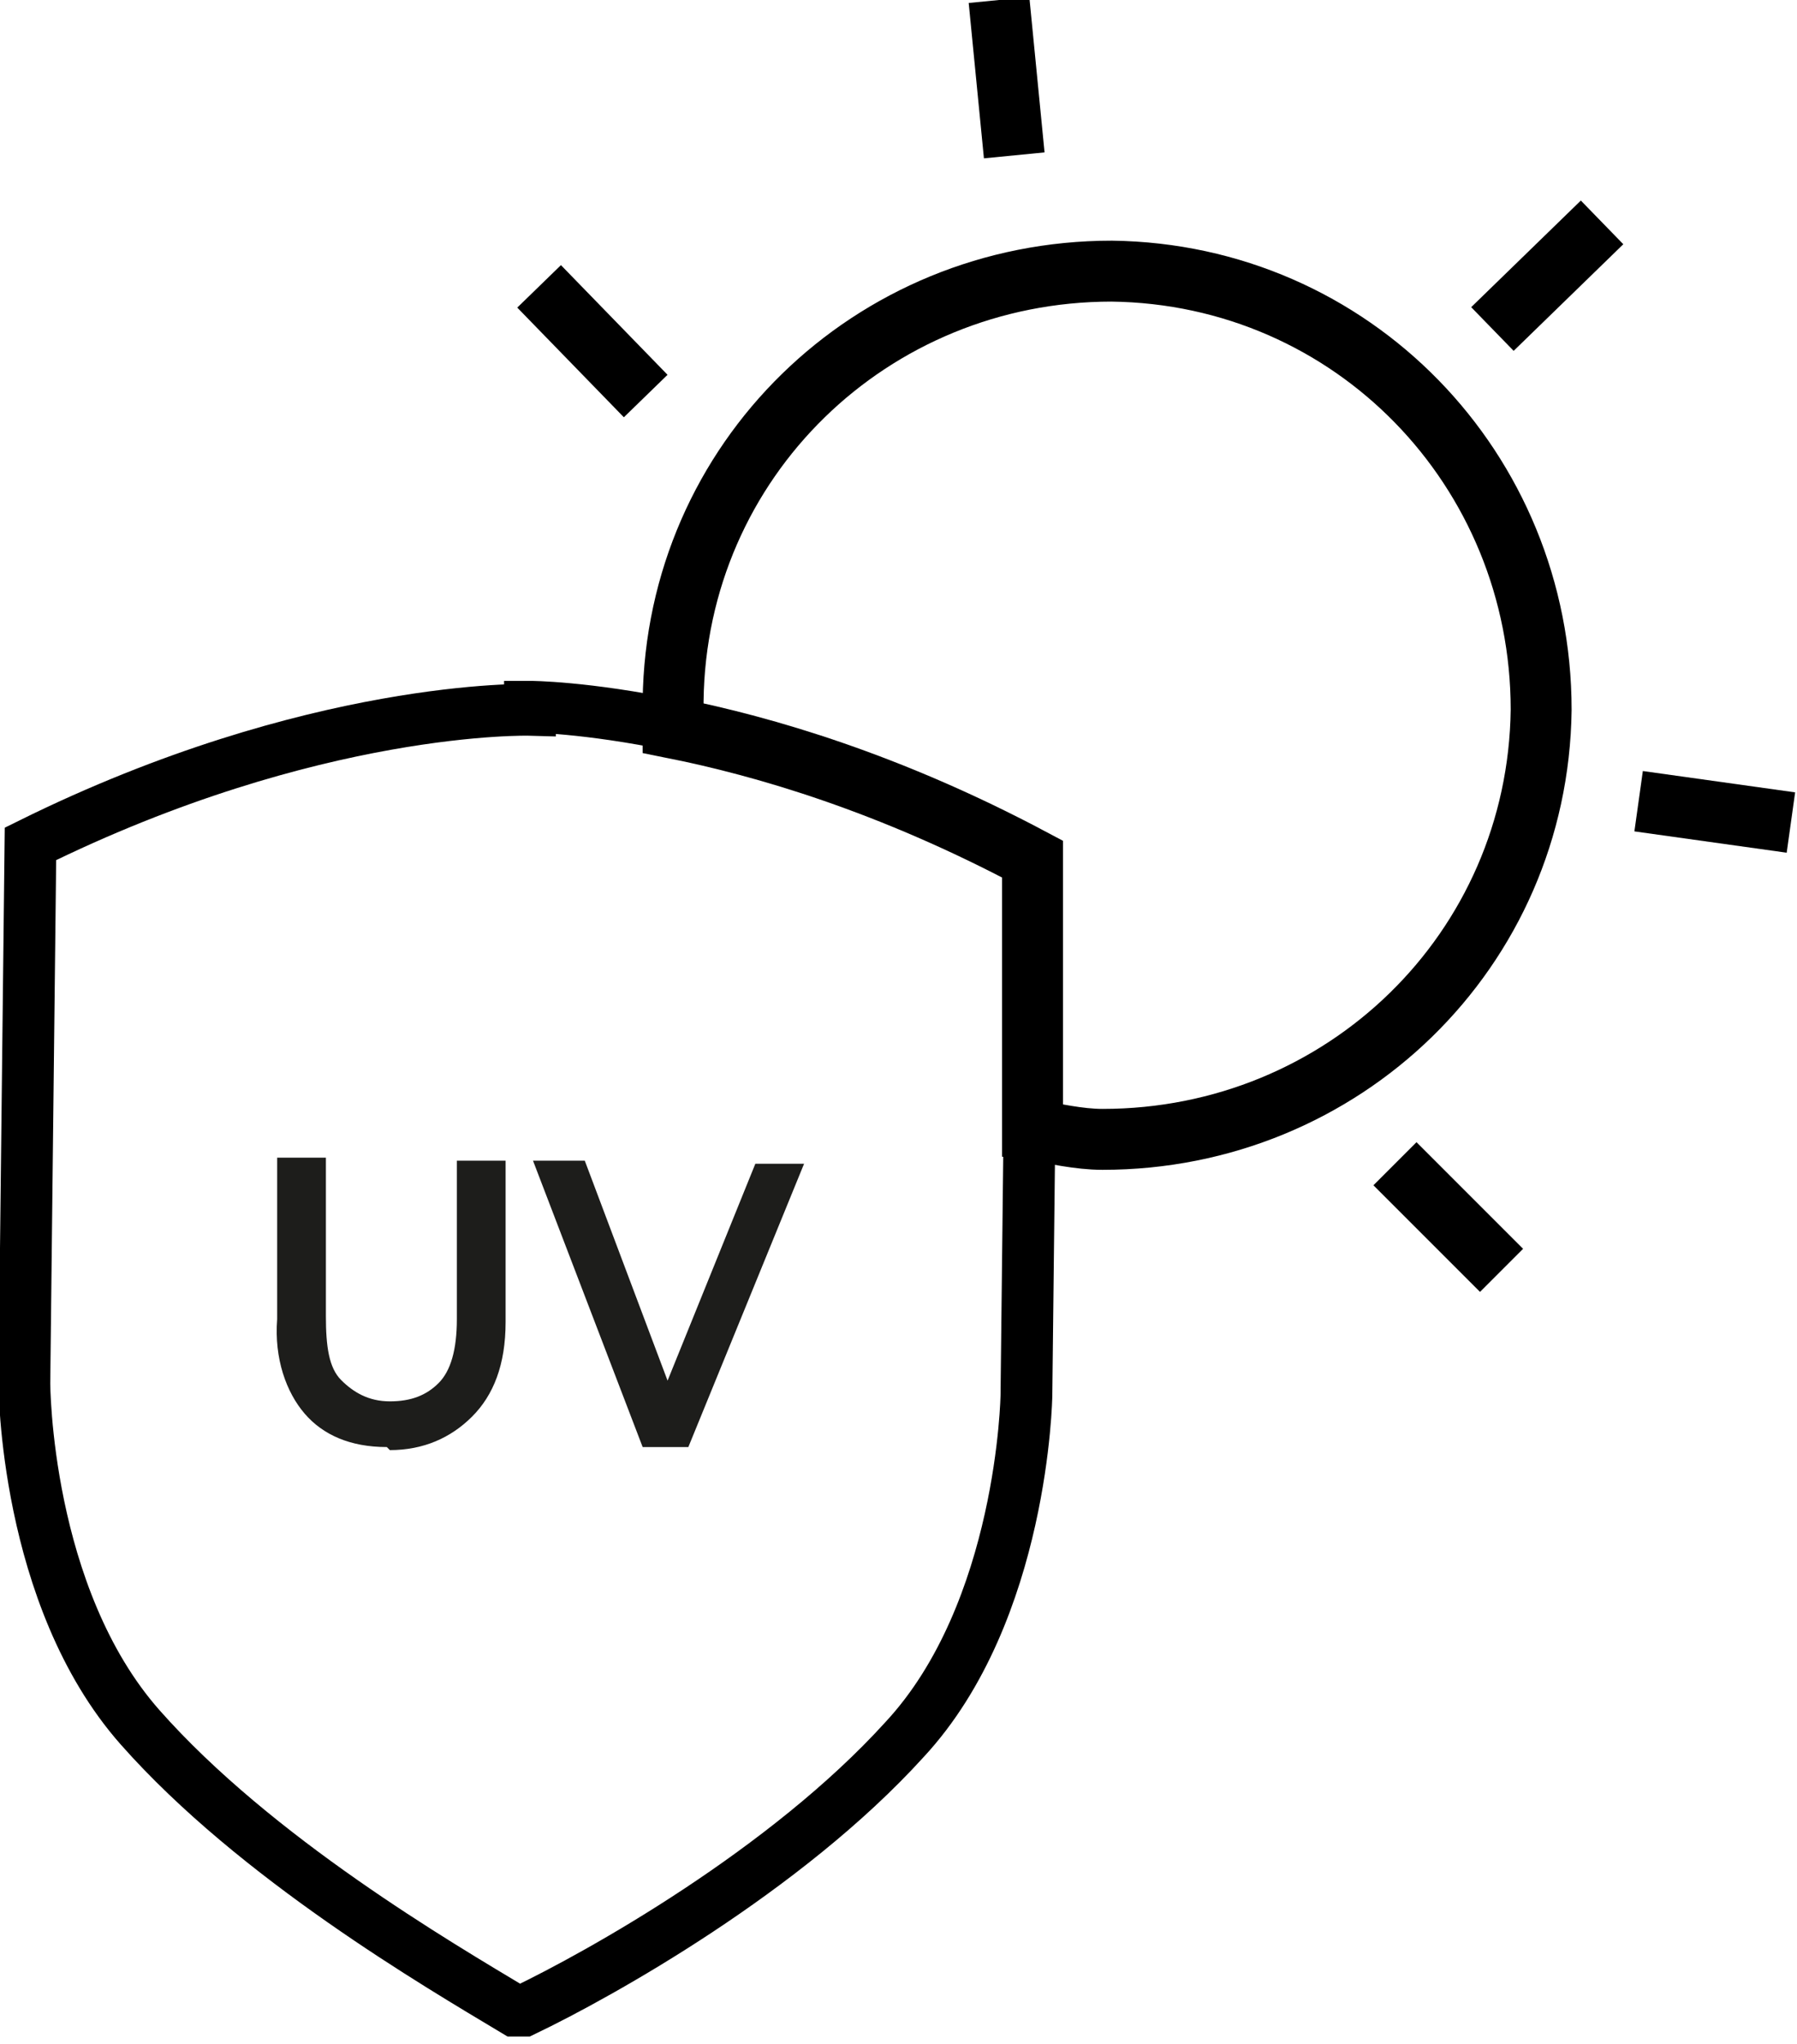 <svg xmlns="http://www.w3.org/2000/svg" id="Camada_1" data-name="Camada 1" version="1.1" viewBox="0 0 59 67.1"><defs><style> .cls-1 { fill: #1d1d1b; stroke-width: 0px; } .cls-2 { stroke-width: 2px; } .cls-2, .cls-3 { fill: none; stroke: #000; stroke-miterlimit: 10; } .cls-3 { stroke-width: 1.7px; } </style></defs><path class="cls-2" d="M36.5,8.9c-7.9,0-14.3,6.2-14.4,14.1,0,.3,0,.6,0,.9,3,.6,7.1,1.8,11.8,4.3v8.9c.7.1,1.5.3,2.3.3,7.9,0,14.3-6.2,14.4-14.1,0-7.9-6.2-14.3-14.1-14.4Z"></path><line class="cls-2" x1="32.8" y1="0" x2="33.3" y2="5.1"></line><line class="cls-2" x1="58.8" y1="27" x2="53.8" y2="26.3"></line><line class="cls-2" x1="52.6" y1="7.3" x2="49" y2="10.8"></line><line class="cls-2" x1="49.3" y1="41.7" x2="45.8" y2="38.2"></line><line class="cls-2" x1="21.2" y1="13" x2="17.7" y2="9.4"></line><path class="cls-3" d="M17.4,23.3s-7.1-.2-16.4,4.4l-.2,17.7s0,7,3.8,11.3c3.8,4.3,9.8,7.8,12.3,9.3h.3c2.5-1.2,8.6-4.6,12.5-8.9,3.9-4.2,4-11.3,4-11.3l.2-17.7c-9.3-4.9-16.5-4.9-16.5-4.9Z"></path><path class="cls-1" d="M12.7,47.5c-1.2,0-2.1-.4-2.7-1.1-.6-.7-1-1.8-.9-3.1v-5.3c0,0,1.6,0,1.6,0v5.2c0,1,.1,1.7.5,2.1.4.4.9.7,1.6.7.7,0,1.2-.2,1.6-.6.4-.4.6-1.1.6-2.1v-5.2c0,0,1.6,0,1.6,0v5.3c0,1.4-.4,2.4-1.1,3.1-.7.7-1.6,1.1-2.7,1.1"></path><polygon class="cls-1" points="21.1 47.5 17.5 38.1 19.2 38.1 22.4 46.6 21.4 46.6 24.8 38.2 26.4 38.2 22.6 47.5 21.1 47.5"></polygon></svg>